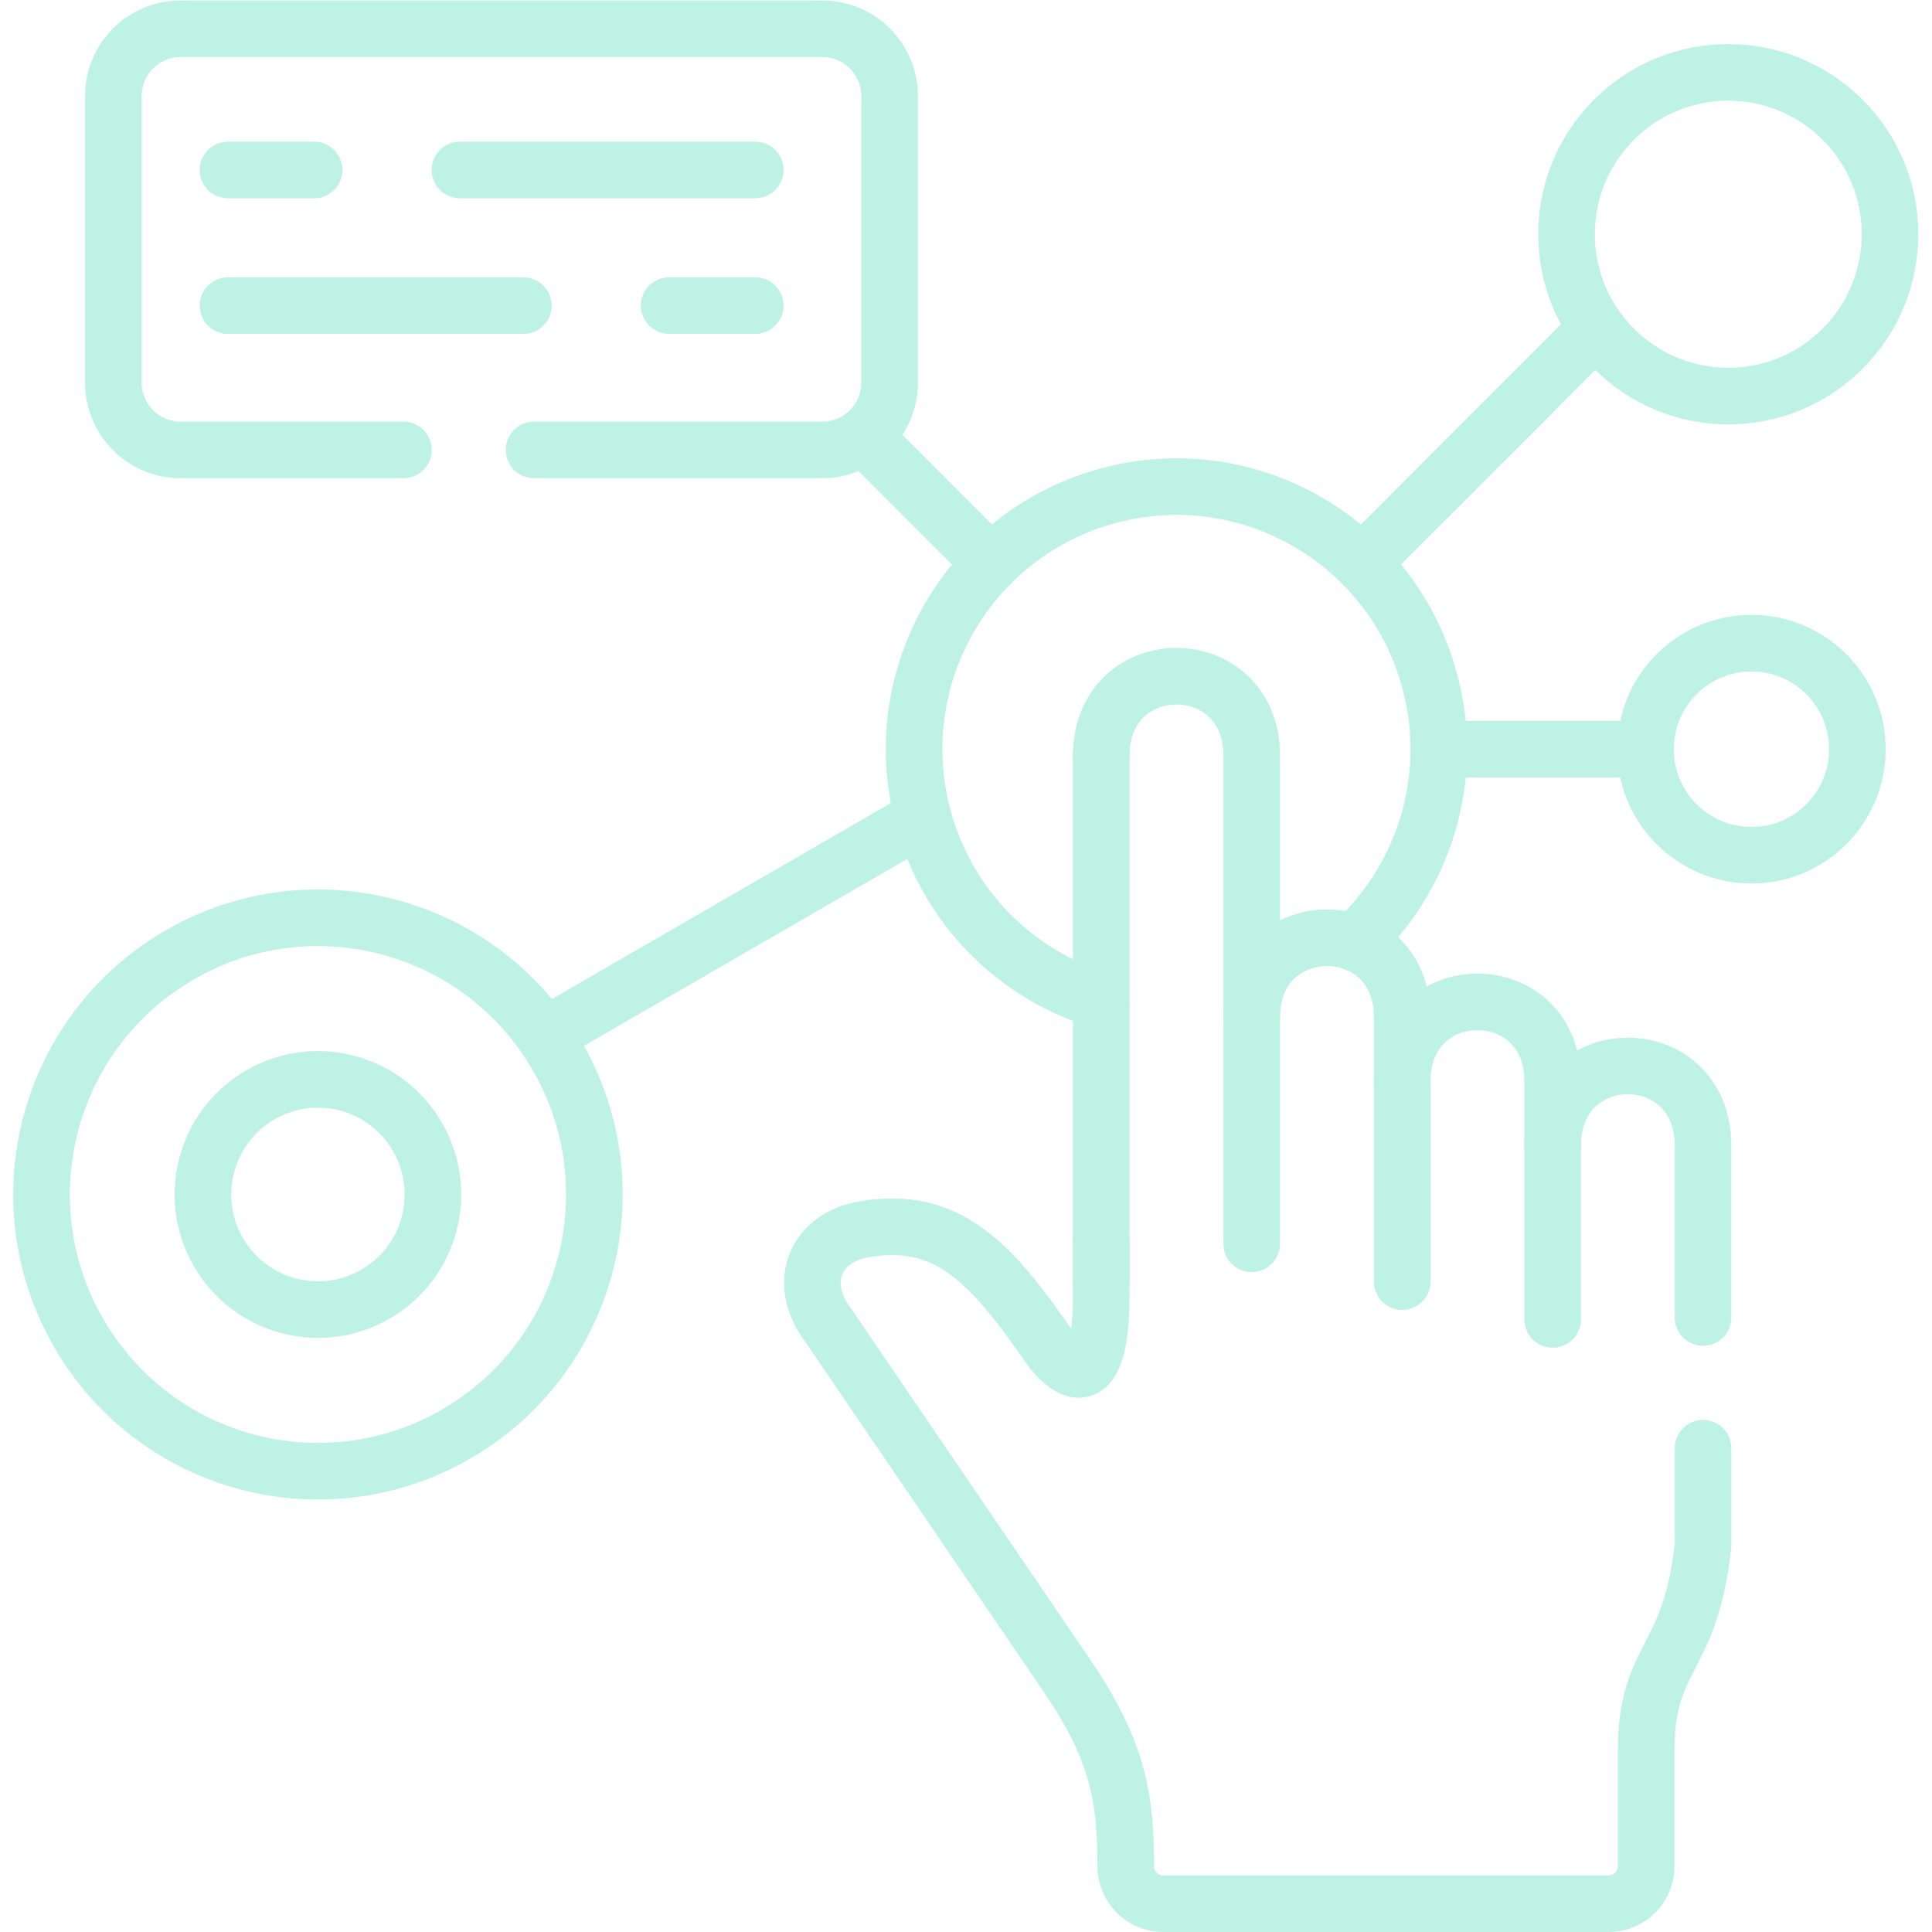 <?xml version="1.0" encoding="UTF-8"?> <svg xmlns="http://www.w3.org/2000/svg" xmlns:xlink="http://www.w3.org/1999/xlink" version="1.1" width="512" height="512" x="0" y="0" viewBox="0 0 682.667 682.667" style="enable-background:new 0 0 512 512" xml:space="preserve"><g><defs><clipPath id="a"><path d="M0 512h512V0H0Z" fill="#bef2e5" opacity="1" data-original="#000000"></path></clipPath></defs><g clip-path="url(#a)" transform="matrix(1.333 0 0 -1.333 0 682.667)"><path d="M0 0c0 28.15 39.888 28.15 39.888 0v-63.054" style="stroke-width:15;stroke-linecap:round;stroke-linejoin:round;stroke-miterlimit:10;stroke-dasharray:none;stroke-opacity:1" transform="translate(371.69 225.438)" fill="none" stroke="#bef2e5" stroke-width="15" stroke-linecap="round" stroke-linejoin="round" stroke-miterlimit="10" stroke-dasharray="none" stroke-opacity="" data-original="#000000" opacity="1"></path><path d="M0 0c0 28.179 39.86 28.15 39.86 0v-45.545" style="stroke-width:15;stroke-linecap:round;stroke-linejoin:round;stroke-miterlimit:10;stroke-dasharray:none;stroke-opacity:1" transform="translate(411.577 208.44)" fill="none" stroke="#bef2e5" stroke-width="15" stroke-linecap="round" stroke-linejoin="round" stroke-miterlimit="10" stroke-dasharray="none" stroke-opacity="" data-original="#000000" opacity="1"></path><path d="M0 0c0 28.15 39.888 28.15 39.888 0v-129.344" style="stroke-width:15;stroke-linecap:round;stroke-linejoin:round;stroke-miterlimit:10;stroke-dasharray:none;stroke-opacity:1" transform="translate(291.913 311.761)" fill="none" stroke="#bef2e5" stroke-width="15" stroke-linecap="round" stroke-linejoin="round" stroke-miterlimit="10" stroke-dasharray="none" stroke-opacity="" data-original="#000000" opacity="1"></path><path d="M0 0c0 28.15 39.889 28.15 39.889 0v-70.035" style="stroke-width:15;stroke-linecap:round;stroke-linejoin:round;stroke-miterlimit:10;stroke-dasharray:none;stroke-opacity:1" transform="translate(331.8 242.435)" fill="none" stroke="#bef2e5" stroke-width="15" stroke-linecap="round" stroke-linejoin="round" stroke-miterlimit="10" stroke-dasharray="none" stroke-opacity="" data-original="#000000" opacity="1"></path><path d="M0 0v-139.333" style="stroke-width:15;stroke-linecap:round;stroke-linejoin:round;stroke-miterlimit:10;stroke-dasharray:none;stroke-opacity:1" transform="translate(291.913 311.761)" fill="none" stroke="#bef2e5" stroke-width="15" stroke-linecap="round" stroke-linejoin="round" stroke-miterlimit="10" stroke-dasharray="none" stroke-opacity="" data-original="#000000" opacity="1"></path><path d="M0 0v-14.586c0-15.153-3.204-26.589-13.438-13.848-15.791 22.986-27.386 35.5-49.556 31.641-13.012-2.299-17.974-14.388-9.071-25.852l63.163-92.737c13.523-19.892 15.394-32.549 15.394-50.285 0-5.42 4.45-9.875 9.894-9.875h118.162c5.443 0 9.894 4.455 9.894 9.875v30.591c0 25.653 11.708 23.241 15.082 54.598v25.682" style="stroke-width:15;stroke-linecap:round;stroke-linejoin:round;stroke-miterlimit:10;stroke-dasharray:none;stroke-opacity:1" transform="translate(291.913 183.042)" fill="none" stroke="#bef2e5" stroke-width="15" stroke-linecap="round" stroke-linejoin="round" stroke-miterlimit="10" stroke-dasharray="none" stroke-opacity="" data-original="#000000" opacity="1"></path><path d="m0 0-57.891-57.946" style="stroke-width:15;stroke-linecap:round;stroke-linejoin:round;stroke-miterlimit:10;stroke-dasharray:none;stroke-opacity:1" transform="translate(418.92 420.702)" fill="none" stroke="#bef2e5" stroke-width="15" stroke-linecap="round" stroke-linejoin="round" stroke-miterlimit="10" stroke-dasharray="none" stroke-opacity="" data-original="#000000" opacity="1"></path><path d="M0 0h-54.801" style="stroke-width:15;stroke-linecap:round;stroke-linejoin:round;stroke-miterlimit:10;stroke-dasharray:none;stroke-opacity:1" transform="translate(436.185 313.521)" fill="none" stroke="#bef2e5" stroke-width="15" stroke-linecap="round" stroke-linejoin="round" stroke-miterlimit="10" stroke-dasharray="none" stroke-opacity="" data-original="#000000" opacity="1"></path><path d="m0 0 30.42-30.449" style="stroke-width:15;stroke-linecap:round;stroke-linejoin:round;stroke-miterlimit:10;stroke-dasharray:none;stroke-opacity:1" transform="translate(232.265 393.204)" fill="none" stroke="#bef2e5" stroke-width="15" stroke-linecap="round" stroke-linejoin="round" stroke-miterlimit="10" stroke-dasharray="none" stroke-opacity="" data-original="#000000" opacity="1"></path><path d="M0 0h-59.109c-9.781 0-17.776 8.002-17.776 17.792v76.052c0 9.79 7.995 17.792 17.776 17.792h170.213c9.78 0 17.775-8.002 17.775-17.792V17.792C128.879 8.031 120.884 0 111.104 0h-76.46" style="stroke-width:15;stroke-linecap:round;stroke-linejoin:round;stroke-miterlimit:10;stroke-dasharray:none;stroke-opacity:1" transform="translate(106.93 392.864)" fill="none" stroke="#bef2e5" stroke-width="15" stroke-linecap="round" stroke-linejoin="round" stroke-miterlimit="10" stroke-dasharray="none" stroke-opacity="" data-original="#000000" opacity="1"></path><path d="M0 0h78.303M-61.462 0h22.821" style="stroke-width:15;stroke-linecap:round;stroke-linejoin:round;stroke-miterlimit:10;stroke-dasharray:none;stroke-opacity:1" transform="translate(121.898 467.07)" fill="none" stroke="#bef2e5" stroke-width="15" stroke-linecap="round" stroke-linejoin="round" stroke-miterlimit="10" stroke-dasharray="none" stroke-opacity="" data-original="#000000" opacity="1"></path><path d="m0 0 94.632 54.711" style="stroke-width:15;stroke-linecap:round;stroke-linejoin:round;stroke-miterlimit:10;stroke-dasharray:none;stroke-opacity:1" transform="translate(150.05 240.818)" fill="none" stroke="#bef2e5" stroke-width="15" stroke-linecap="round" stroke-linejoin="round" stroke-miterlimit="10" stroke-dasharray="none" stroke-opacity="" data-original="#000000" opacity="1"></path><path d="M0 0c-22.312 6.697-40.739 24.49-47.231 48.667-9.922 37.118 12.077 75.285 49.187 85.217 37.081 9.961 75.212-12.089 85.135-49.206 6.945-25.88-1.673-52.271-20.101-69.269" style="stroke-width:15;stroke-linecap:round;stroke-linejoin:round;stroke-miterlimit:10;stroke-dasharray:none;stroke-opacity:1" transform="translate(291.913 246.862)" fill="none" stroke="#bef2e5" stroke-width="15" stroke-linecap="round" stroke-linejoin="round" stroke-miterlimit="10" stroke-dasharray="none" stroke-opacity="" data-original="#000000" opacity="1"></path><path d="M0 0h-78.302M61.463 0H38.641" style="stroke-width:15;stroke-linecap:round;stroke-linejoin:round;stroke-miterlimit:10;stroke-dasharray:none;stroke-opacity:1" transform="translate(138.738 431.116)" fill="none" stroke="#bef2e5" stroke-width="15" stroke-linecap="round" stroke-linejoin="round" stroke-miterlimit="10" stroke-dasharray="none" stroke-opacity="" data-original="#000000" opacity="1"></path><path d="M0 0c16.727 16.743 43.885 16.743 60.611 0 16.755-16.743 16.755-43.928 0-60.671-16.726-16.771-43.884-16.771-60.611 0C-16.755-43.928-16.755-16.743 0 0Z" style="stroke-width:15;stroke-linecap:round;stroke-linejoin:round;stroke-miterlimit:10;stroke-dasharray:none;stroke-opacity:1" transform="translate(427.822 480.38)" fill="none" stroke="#bef2e5" stroke-width="15" stroke-linecap="round" stroke-linejoin="round" stroke-miterlimit="10" stroke-dasharray="none" stroke-opacity="" data-original="#000000" opacity="1"></path><path d="M0 0c15.507 0 28.066-12.6 28.066-28.122S15.507-56.215 0-56.215c-15.508 0-28.095 12.571-28.095 28.093S-15.508 0 0 0Z" style="stroke-width:15;stroke-linecap:round;stroke-linejoin:round;stroke-miterlimit:10;stroke-dasharray:none;stroke-opacity:1" transform="translate(464.28 341.643)" fill="none" stroke="#bef2e5" stroke-width="15" stroke-linecap="round" stroke-linejoin="round" stroke-miterlimit="10" stroke-dasharray="none" stroke-opacity="" data-original="#000000" opacity="1"></path><path d="M0 0c-35.04-20.261-79.861-8.258-100.075 26.845-20.241 35.074-8.221 79.91 26.819 100.172 35.04 20.261 79.861 8.229 100.075-26.845C47.061 65.098 35.041 20.233 0 0Z" style="stroke-width:15;stroke-linecap:round;stroke-linejoin:round;stroke-miterlimit:10;stroke-dasharray:none;stroke-opacity:1" transform="translate(120.906 131.991)" fill="none" stroke="#bef2e5" stroke-width="15" stroke-linecap="round" stroke-linejoin="round" stroke-miterlimit="10" stroke-dasharray="none" stroke-opacity="" data-original="#000000" opacity="1"></path><path d="M0 0c-14.6-8.428-33.226-3.434-41.646 11.152-8.419 14.586-3.43 33.258 11.142 41.686 14.6 8.428 33.226 3.434 41.646-11.18C19.562 27.072 14.572 8.428 0 0Z" style="stroke-width:15;stroke-linecap:round;stroke-linejoin:round;stroke-miterlimit:10;stroke-dasharray:none;stroke-opacity:1" transform="translate(99.53 169.08)" fill="none" stroke="#bef2e5" stroke-width="15" stroke-linecap="round" stroke-linejoin="round" stroke-miterlimit="10" stroke-dasharray="none" stroke-opacity="" data-original="#000000" opacity="1"></path></g></g></svg> 